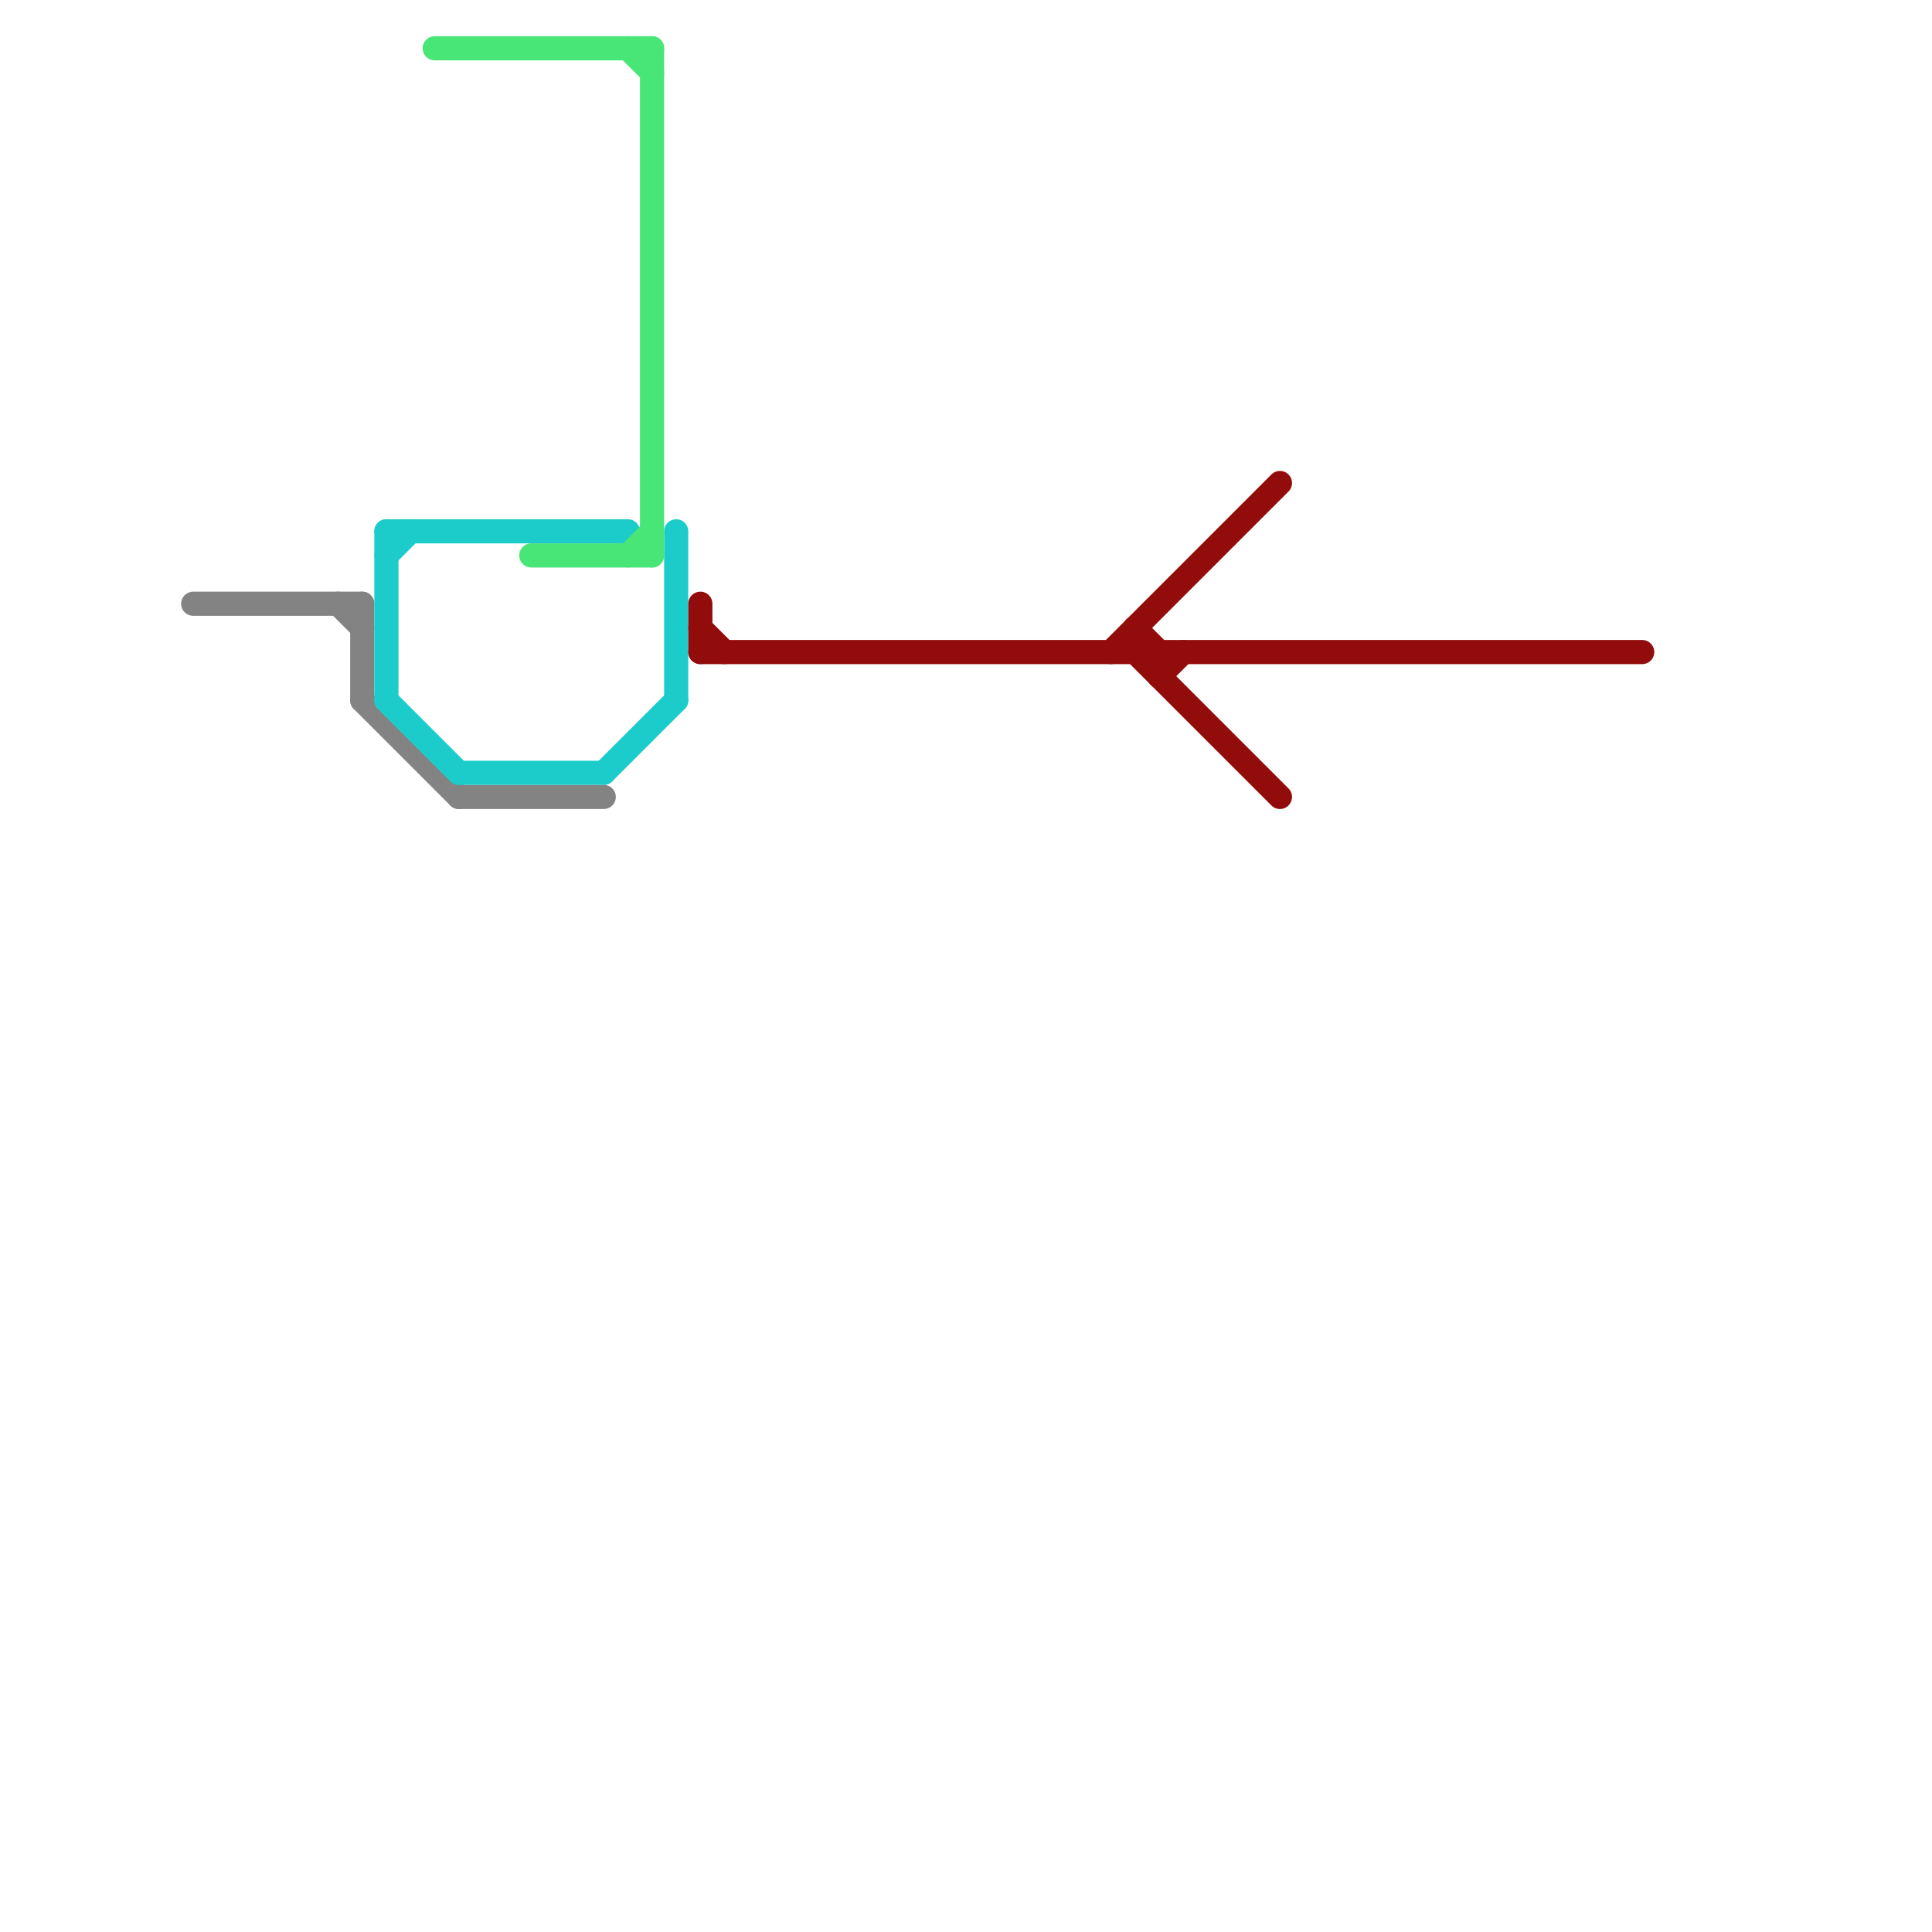 
<svg version="1.1" xmlns="http://www.w3.org/2000/svg" viewBox="0 0 80 80">
<style>text { font: 1px Helvetica; font-weight: 600; white-space: pre; dominant-baseline: central; } line { stroke-width: 1; fill: none; stroke-linecap: round; stroke-linejoin: round; } .c0 { stroke: #838383 } .c1 { stroke: #1bccca } .c2 { stroke: #48e577 } .c3 { stroke: #920c0c }</style><defs><g id="wm-xf"><circle r="1.2" fill="#000"/><circle r="0.9" fill="#fff"/><circle r="0.6" fill="#000"/><circle r="0.3" fill="#fff"/></g><g id="wm"><circle r="0.6" fill="#000"/><circle r="0.3" fill="#fff"/></g></defs><line class="c0" x1="19" y1="33" x2="25" y2="33"/><line class="c0" x1="8" y1="25" x2="15" y2="25"/><line class="c0" x1="15" y1="29" x2="19" y2="33"/><line class="c0" x1="15" y1="25" x2="15" y2="29"/><line class="c0" x1="14" y1="25" x2="15" y2="26"/><line class="c1" x1="25" y1="32" x2="28" y2="29"/><line class="c1" x1="16" y1="23" x2="17" y2="22"/><line class="c1" x1="16" y1="22" x2="16" y2="29"/><line class="c1" x1="19" y1="32" x2="25" y2="32"/><line class="c1" x1="28" y1="22" x2="28" y2="29"/><line class="c1" x1="16" y1="22" x2="26" y2="22"/><line class="c1" x1="16" y1="29" x2="19" y2="32"/><line class="c2" x1="18" y1="2" x2="27" y2="2"/><line class="c2" x1="22" y1="23" x2="27" y2="23"/><line class="c2" x1="27" y1="2" x2="27" y2="23"/><line class="c2" x1="26" y1="23" x2="27" y2="22"/><line class="c2" x1="26" y1="2" x2="27" y2="3"/><line class="c3" x1="29" y1="25" x2="29" y2="27"/><line class="c3" x1="48" y1="27" x2="48" y2="28"/><line class="c3" x1="47" y1="26" x2="48" y2="27"/><line class="c3" x1="48" y1="28" x2="49" y2="27"/><line class="c3" x1="29" y1="26" x2="30" y2="27"/><line class="c3" x1="29" y1="27" x2="68" y2="27"/><line class="c3" x1="47" y1="27" x2="53" y2="33"/><line class="c3" x1="47" y1="26" x2="47" y2="27"/><line class="c3" x1="46" y1="27" x2="53" y2="20"/>
</svg>
